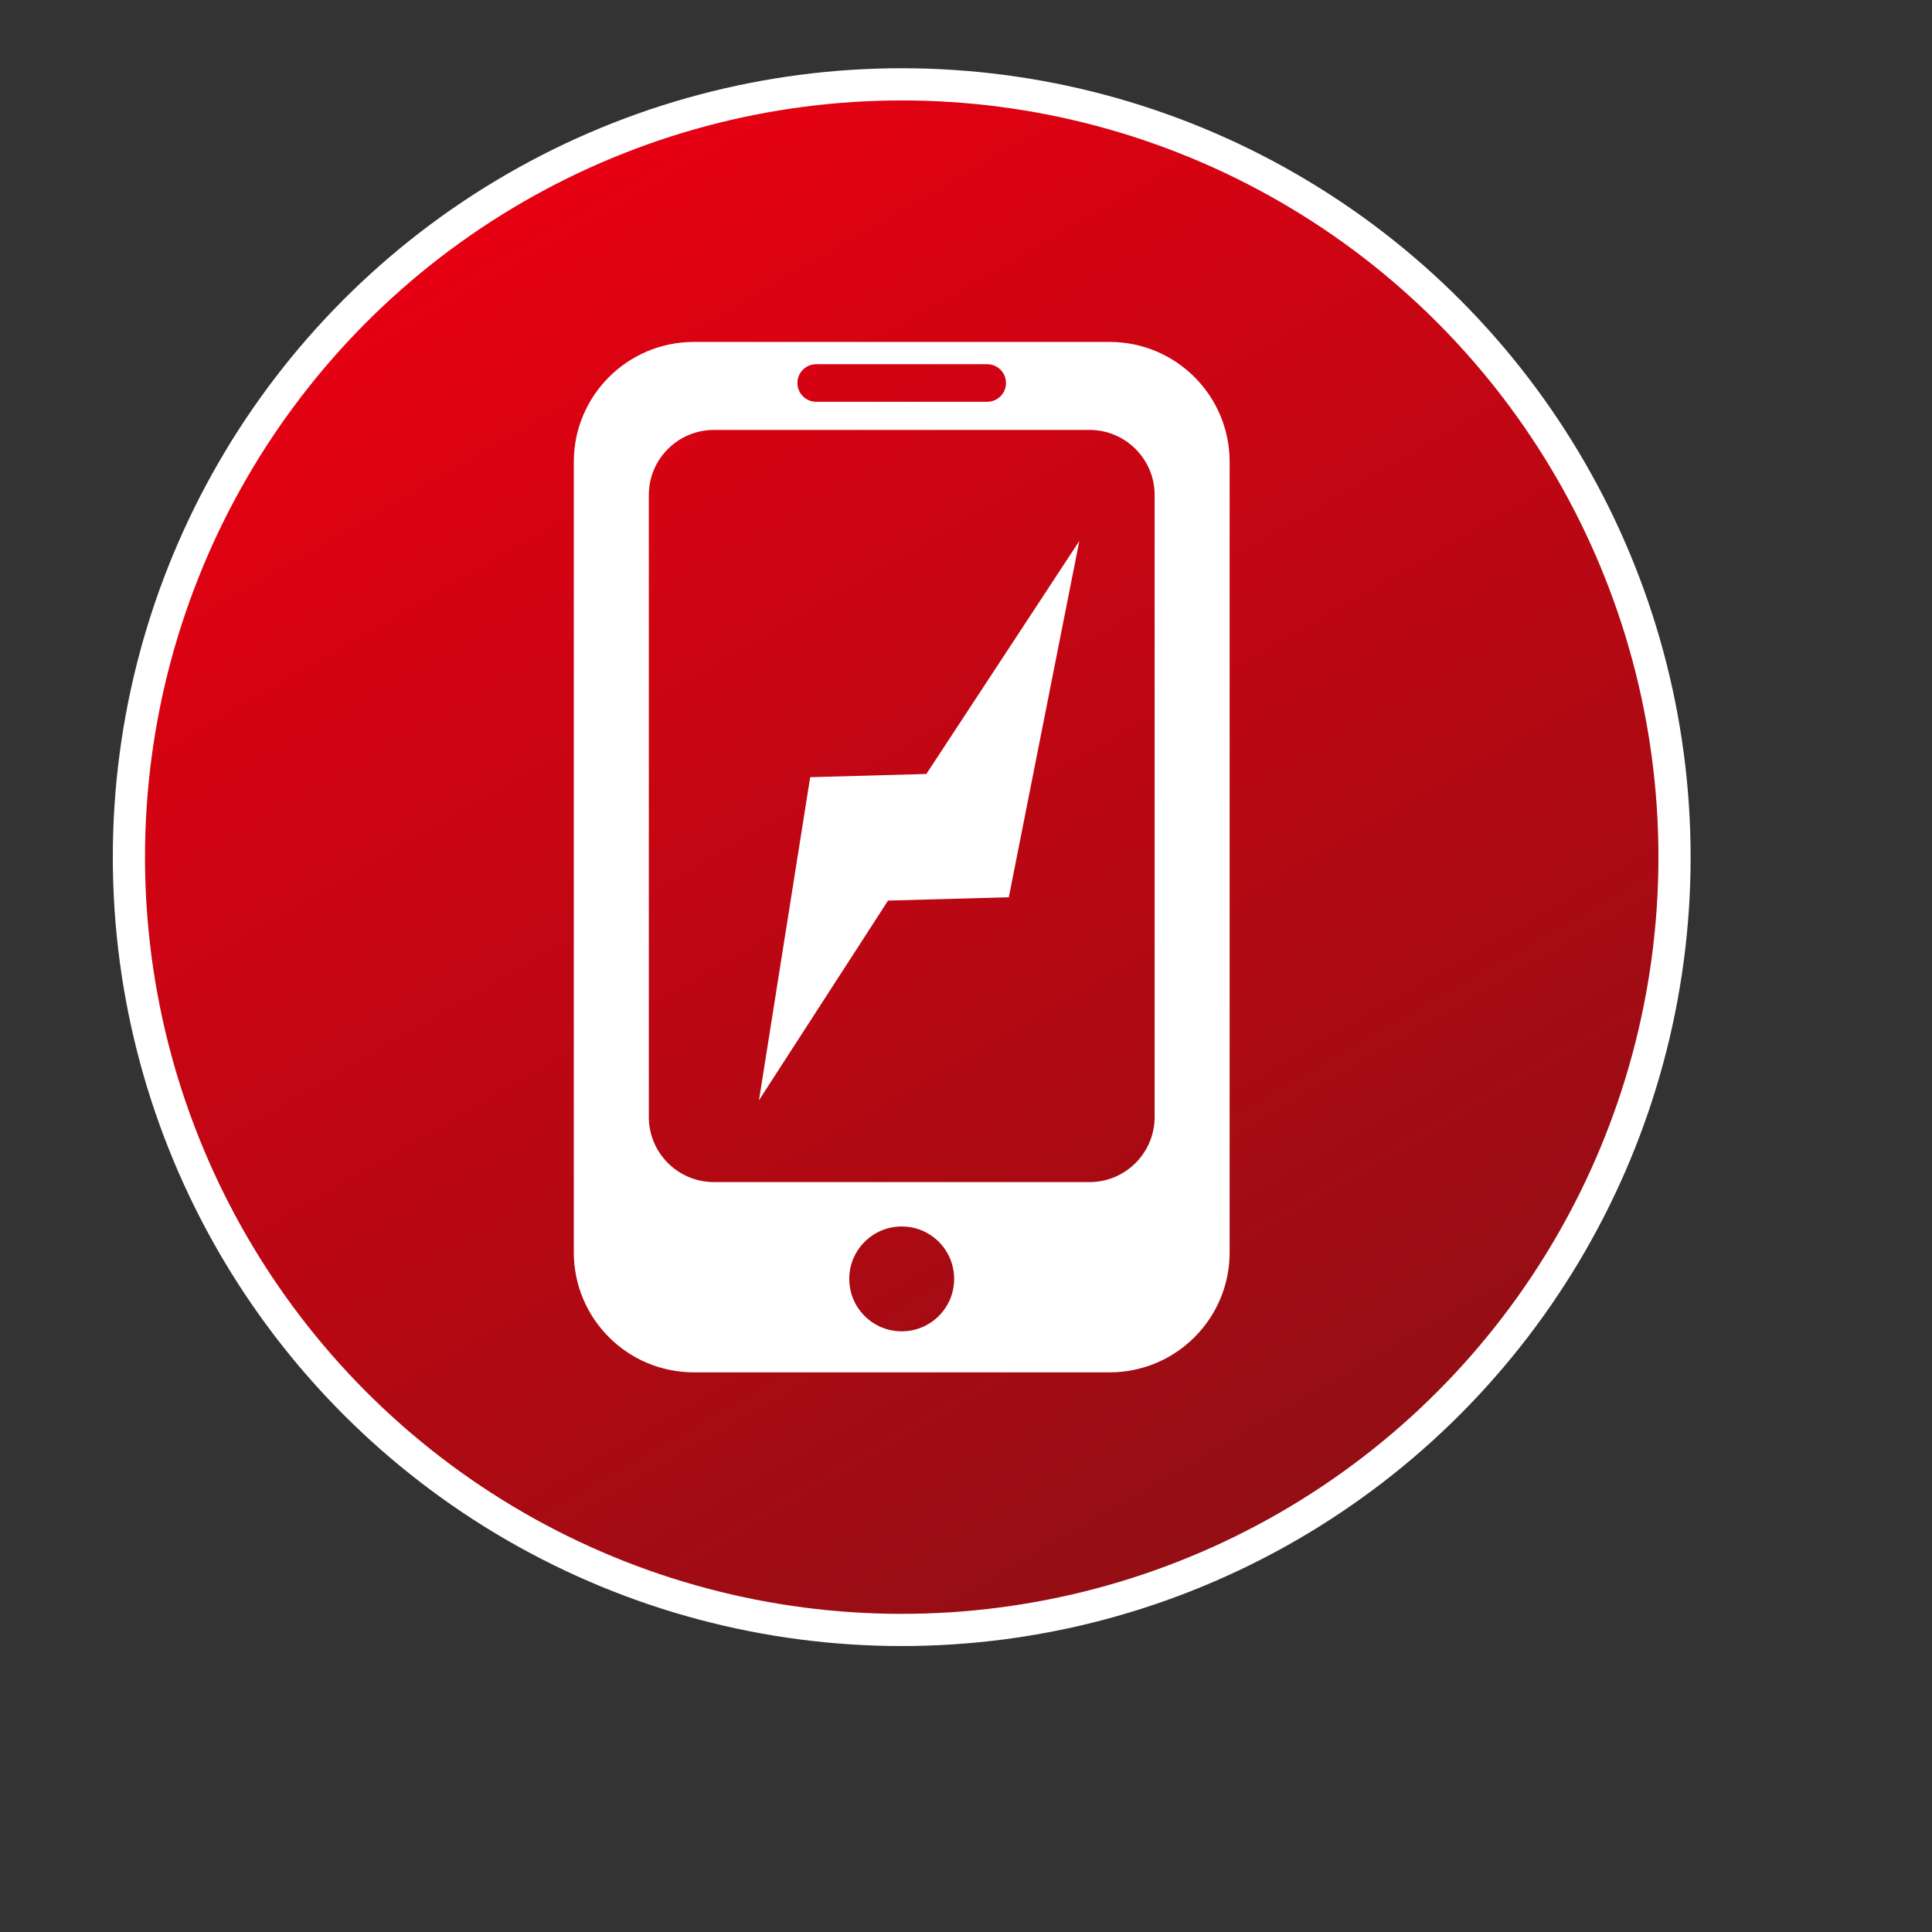 <?xml version="1.0" encoding="utf-8"?>
<!-- Generator: Adobe Illustrator 24.2.1, SVG Export Plug-In . SVG Version: 6.00 Build 0)  -->
<svg version="1.1" id="レイヤー_1" xmlns="http://www.w3.org/2000/svg" xmlns:xlink="http://www.w3.org/1999/xlink" x="0px"
	 y="0px" width="85.039px" height="85.039px" viewBox="0 0 85.039 85.039" enable-background="new 0 0 85.039 85.039"
	 xml:space="preserve">
<rect x="0" y="0" width="85.039" height="85.039" fill="#333333" stroke="none"/>
<linearGradient id="SVGID_1_" gradientUnits="userSpaceOnUse" x1="22.68" y1="8.265" x2="56.701" y2="67.192">
	<stop  offset="0" style="stop-color:#E60012"/>
	<stop  offset="1" style="stop-color:#930E14"/>
</linearGradient>
<circle fill="url(#SVGID_1_)" stroke="#FFFFFF" stroke-width="1.417" stroke-miterlimit="10" cx="39.69" cy="37.728" r="34.016"/>
<path fill="#FFFFFF" d="M48.843,15.051H30.538c-2.915,0-5.281,2.363-5.281,5.278v34.795c0,2.918,2.365,5.281,5.281,5.281h18.305
	c2.915,0,5.281-2.363,5.281-5.281V20.329C54.124,17.414,51.758,15.051,48.843,15.051z M35.926,16.03h7.525
	c0.458,0,0.829,0.371,0.829,0.829c0,0.457-0.371,0.826-0.829,0.826h-7.525c-0.458,0-0.828-0.37-0.828-0.826
	C35.099,16.401,35.469,16.03,35.926,16.03z M39.69,58.6c-1.275,0-2.309-1.033-2.309-2.308s1.034-2.308,2.309-2.308
	s2.308,1.033,2.308,2.308S40.965,58.6,39.69,58.6z M50.822,49.168c0,1.579-1.284,2.863-2.863,2.863H31.422
	c-1.579,0-2.863-1.284-2.863-2.863V21.785c0-1.577,1.284-2.861,2.863-2.861h16.537c1.579,0,2.863,1.284,2.863,2.861V49.168z"/>
<polygon fill="#FFFFFF" points="35.661,34.209 33.407,48.429 39.088,39.64 44.404,39.493 47.508,23.811 40.774,34.067 "/>
</svg>
